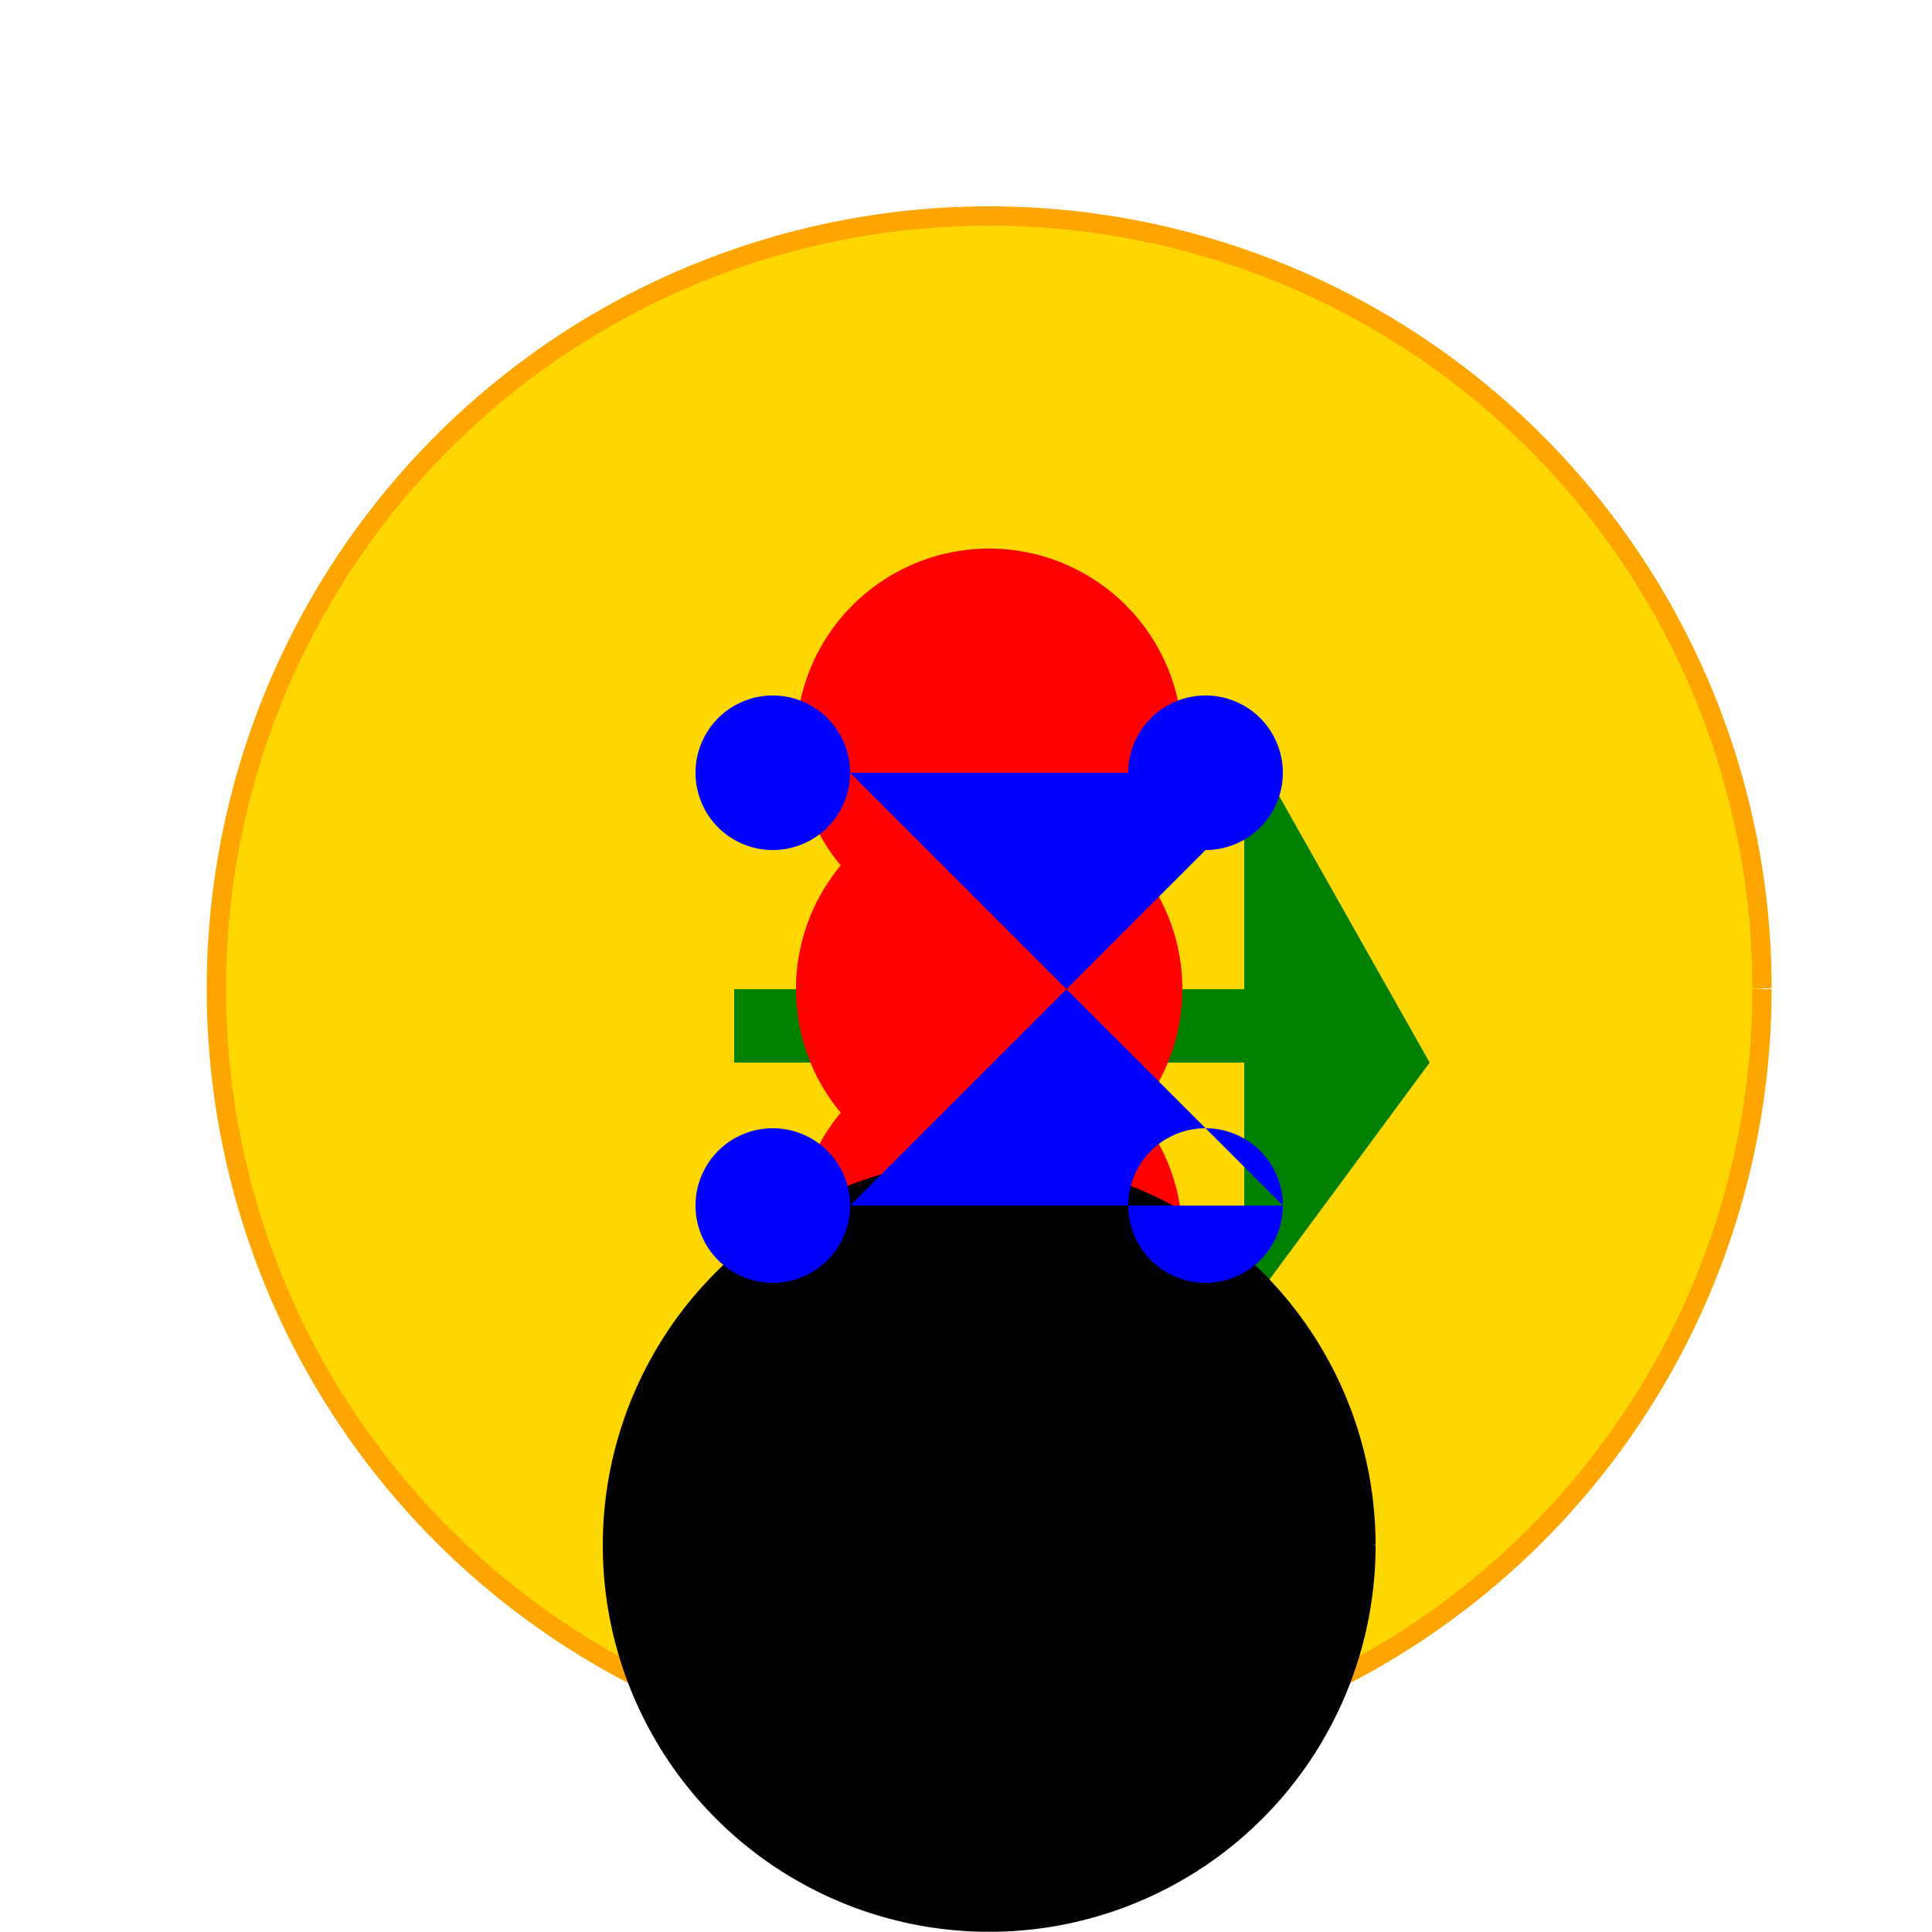 <!--

Generated by DrawGPT.
Free, open source, AI generated images in SVG, PNG, and HTML Canvas format.
https://drawgpt.ai

Created: 2023-09-27T01:24:51.622Z
Link: https://drawgpt.ai/prompt/78672/

-->
<svg xmlns="http://www.w3.org/2000/svg" xmlns:xlink="http://www.w3.org/1999/xlink" width="500" height="500"><defs/><g><rect fill="#FFFFFF" stroke="none" x="0" y="0" width="512" height="512"/><path fill="#FFD700" stroke="#FFA500" paint-order="fill stroke markers" d=" M 456 256 A 200 200 0 1 1 456 255.8" stroke-miterlimit="10" stroke-width="5" stroke-dasharray=""/><path fill="#008000" stroke="none" paint-order="stroke fill markers" d=" M 190 256 L 322 256 L 322 190 L 370 275 L 322 340 L 322 275 L 190 275 Z"/><path fill="#FF0000" stroke="none" paint-order="stroke fill markers" d=" M 306 256 A 50 50 0 1 1 306 255.95 L 306 320 A 50 50 0 1 1 306 319.95 L 306 192 A 50 50 0 1 1 306 191.95"/><path fill="#000000" stroke="none" paint-order="stroke fill markers" d=" M 356 400 A 100 100 0 1 1 356 399.9 L 240 370 A 20 20 0 0 1 200 370 L 310 370 A 20 20 0 0 1 270 370"/><path fill="#0000FF" stroke="none" paint-order="stroke fill markers" d=" M 220 200 A 20 20 0 1 1 220 199.98 L 332 200 A 20 20 0 1 1 332 199.98 L 220 312 A 20 20 0 1 1 220 311.98 L 332 312 A 20 20 0 1 1 332 311.98"/></g></svg>